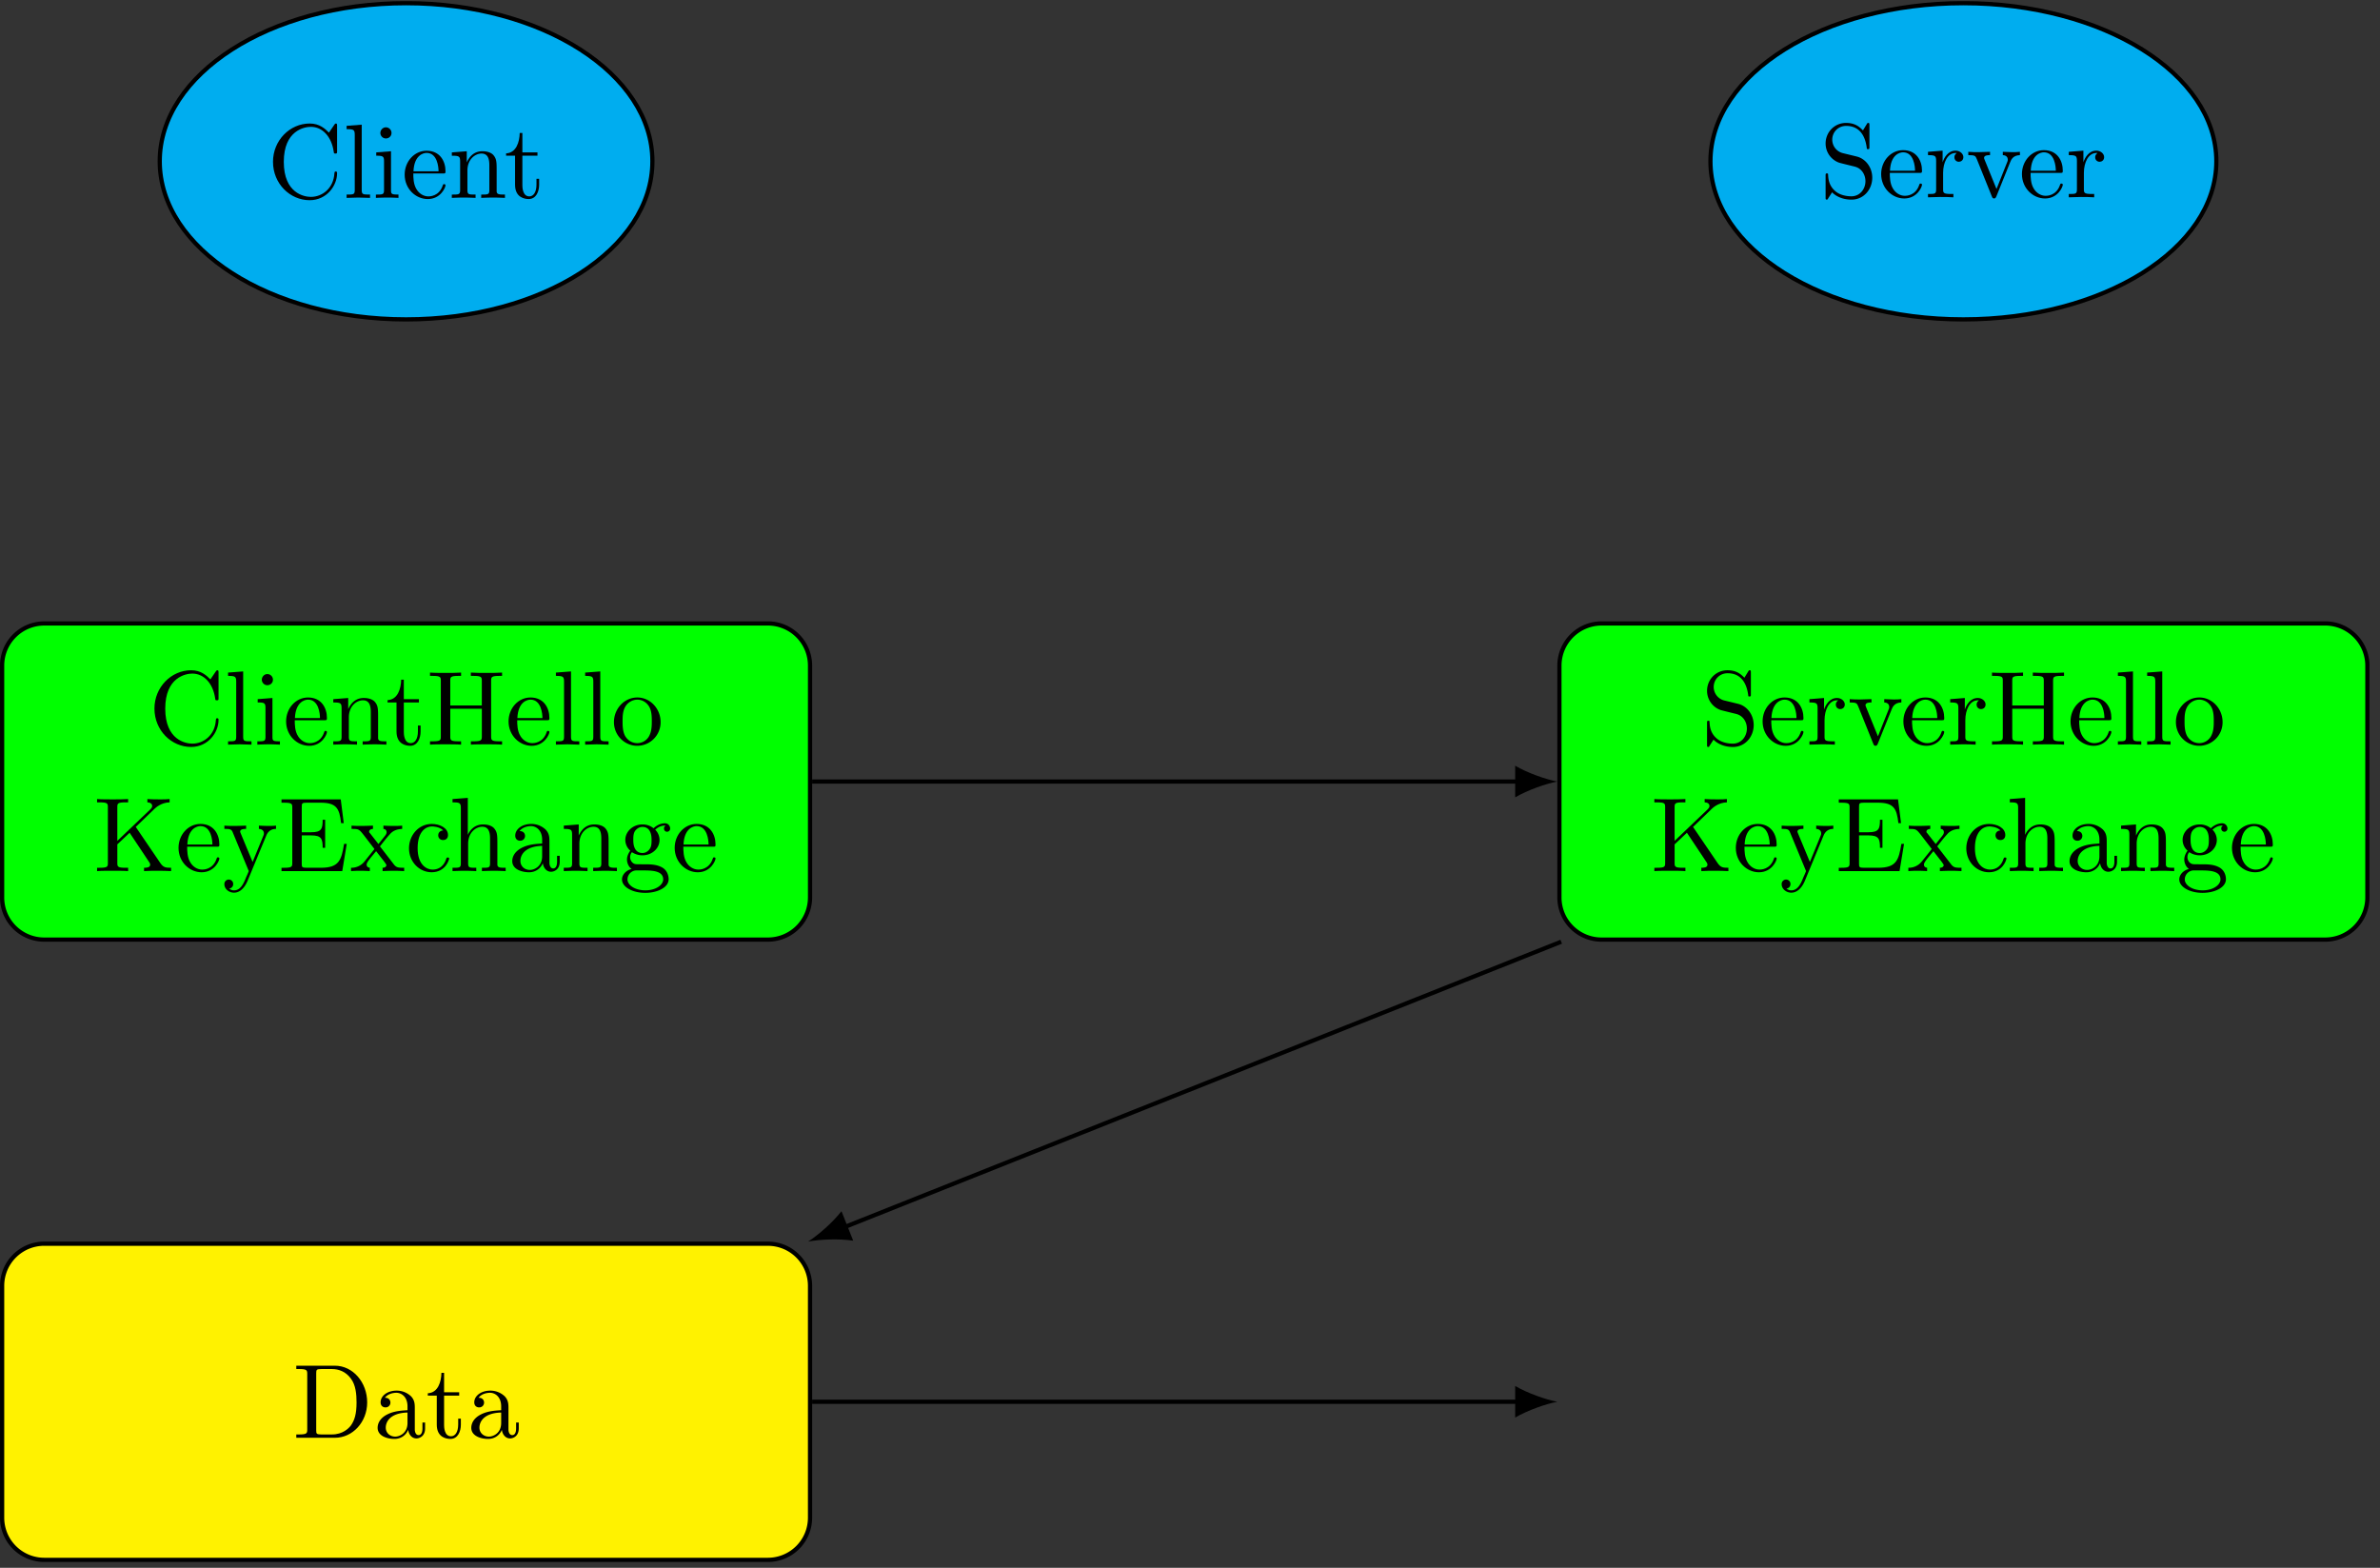 <svg height="196.736" viewBox="0 0 224.001 147.552" width="298.668" xmlns="http://www.w3.org/2000/svg" xmlns:xlink="http://www.w3.org/1999/xlink"><rect x="0" y="0" width="224.001" height="147.552" fill="#333333" stroke="none"/><clipPath id="a"><path d="M15 .105h47V31H15zm0 0"/></clipPath><clipPath id="b"><path d="M9 .105h59V36H9zm0 0"/></clipPath><clipPath id="i"><path d="M160 .105h49V31h-49zm0 0"/></clipPath><clipPath id="j"><path d="M155 .105h60V36h-60zm0 0"/></clipPath><clipPath id="x"><path d="M141 53h82.008v42H141zm0 0"/></clipPath><clipPath id="y"><path d="M0 111h82v36H0zm0 0"/></clipPath><symbol id="c" overflow="visible"><path d="M.563-3.39C.563-1.345 2.155.218 4.015.218c1.609 0 2.578-1.375 2.578-2.531 0-.094 0-.172-.125-.172-.11 0-.11.062-.125.156C6.266-.906 5.204-.094 4.125-.094c-.61 0-2.547-.328-2.547-3.297 0-2.953 1.938-3.296 2.547-3.296 1.078 0 1.953.906 2.156 2.359.016.125.016.156.157.156.156 0 .156-.031.156-.234V-6.75c0-.172 0-.25-.11-.25-.03 0-.078 0-.156.125l-.5.734C5.468-6.5 4.953-7 4.016-7 2.156-7 .562-5.422.562-3.39zm0 0"/></symbol><symbol id="d" overflow="visible"><path d="M1.75-6.89l-1.422.109v.312c.688 0 .766.063.766.563V-.75c0 .438-.11.438-.766.438V0c.328-.016.86-.031 1.094-.031.25 0 .734.015 1.11.031v-.313c-.673 0-.782 0-.782-.437zm0 0"/></symbol><symbol id="e" overflow="visible"><path d="M1.75-4.39l-1.39.109v.312c.656 0 .734.063.734.547V-.75c0 .438-.11.438-.766.438V0c.313-.016.86-.031 1.094-.031.344 0 .687.015 1.031.031v-.313c-.656 0-.703-.046-.703-.437zm.047-1.72a.527.527 0 0 0-.531-.53c-.297 0-.516.265-.516.53s.219.516.516.516c.28 0 .53-.203.53-.515zm0 0"/></symbol><symbol id="f" overflow="visible"><path d="M1.11-2.5c.062-1.484.89-1.734 1.234-1.734 1.015 0 1.125 1.343 1.125 1.734zm-.016.203h2.781c.219 0 .25 0 .25-.203 0-.984-.547-1.938-1.781-1.938C1.188-4.438.28-3.421.28-2.188.281-.859 1.312.11 2.453.11c1.219 0 1.672-1.093 1.672-1.296 0-.094-.094-.11-.14-.11-.079 0-.11.063-.126.14C3.516-.14 2.625-.14 2.516-.14c-.485 0-.891-.296-1.11-.656-.312-.484-.312-1.14-.312-1.5zm0 0"/></symbol><symbol id="g" overflow="visible"><path d="M1.094-3.406V-.75c0 .438-.11.438-.782.438V0c.36-.016.86-.031 1.125-.031s.782.015 1.11.031v-.313c-.656 0-.766 0-.766-.437v-1.828c0-1.031.703-1.594 1.328-1.594s.735.547.735 1.11V-.75c0 .438-.11.438-.766.438V0a30.36 30.36 0 0 1 1.125-.031c.25 0 .766.015 1.11.031v-.313c-.516 0-.766 0-.782-.296V-2.5c0-.86 0-1.156-.297-1.516-.14-.171-.468-.375-1.046-.375-.735 0-1.188.438-1.47 1.047V-4.39l-1.405.11v.312c.703 0 .78.063.78.563zm0 0"/></symbol><symbol id="h" overflow="visible"><path d="M1.719-3.969H3.14v-.312H1.719V-6.11h-.25c-.016.828-.313 1.875-1.282 1.921v.22h.844v2.734c0 1.218.922 1.343 1.282 1.343.703 0 .984-.703.984-1.343v-.563h-.25v.547c0 .734-.297 1.11-.672 1.11-.656 0-.656-.907-.656-1.063zm0 0"/></symbol><symbol id="k" overflow="visible"><path d="M3.469-3.844l-1.281-.312a1.31 1.31 0 0 1-1-1.266c0-.687.53-1.297 1.312-1.297 1.656 0 1.875 1.625 1.938 2.078 0 .063 0 .11.109.11.14 0 .14-.047.14-.235V-6.75c0-.172 0-.25-.109-.25-.078 0-.078.016-.156.14l-.344.563C3.781-6.594 3.375-7 2.484-7 1.391-7 .563-6.125.563-5.062c0 .812.515 1.546 1.296 1.812.11.031.61.156 1.313.328.265.063.562.14.844.5.203.266.296.594.296.906 0 .72-.5 1.422-1.328 1.422-.28 0-1.046-.047-1.562-.531-.578-.531-.61-1.172-.625-1.531 0-.094-.078-.094-.11-.094-.125 0-.125.063-.125.25v1.984c0 .172 0 .235.11.235.062 0 .078-.016.14-.125 0-.016.032-.047.36-.563C1.484-.14 2.109.22 3 .22c1.156 0 1.953-.969 1.953-2.063 0-1-.656-1.812-1.484-2zm0 0"/></symbol><symbol id="l" overflow="visible"><path d="M1.656-3.297V-4.39l-1.375.11v.312c.688 0 .766.063.766.563V-.75c0 .438-.11.438-.766.438V0c.39-.016.844-.031 1.125-.031.407 0 .86 0 1.266.031v-.313h-.219c-.734 0-.75-.109-.75-.468v-1.516c0-.984.422-1.875 1.172-1.875.078 0 .094 0 .11.016-.032.015-.22.125-.22.39s.204.422.422.422c.172 0 .422-.125.422-.437s-.312-.61-.734-.61c-.719 0-1.078.672-1.219 1.094zm0 0"/></symbol><symbol id="m" overflow="visible"><path d="M4.125-3.297c.094-.234.266-.656.922-.672v-.312c-.234.031-.516.031-.75.031s-.688-.016-.86-.031v.312c.36.016.47.235.47.422 0 .094-.016.14-.063.25l-1 2.516-1.125-2.766c-.047-.125-.047-.14-.047-.156 0-.266.375-.266.562-.266v-.312c-.296.015-.859.031-1.078.031-.265 0-.672 0-.968-.031v.312c.625 0 .671.063.796.36L2.406-.08c.063.142.078.188.219.188.125 0 .156-.093.203-.187zm0 0"/></symbol><symbol id="n" overflow="visible"><path d="M6.078-6c0-.36.031-.469.781-.469h.25v-.312c-.359.031-1.093.031-1.468.031s-1.11 0-1.47-.031v.312h.25c.75 0 .782.11.782.469v2.313H2.234V-6c0-.36.016-.469.782-.469h.234v-.312c-.344.031-1.078.031-1.453.031s-1.125 0-1.469-.031v.312h.234c.766 0 .782.11.782.469v5.219c0 .36-.016.469-.782.469H.329V0c.344-.031 1.078-.031 1.453-.031s1.125 0 1.469.031v-.313h-.234c-.766 0-.782-.109-.782-.468v-2.594h2.97v2.594c0 .36-.032.469-.782.469h-.25V0c.36-.031 1.094-.031 1.469-.031s1.109 0 1.468.031v-.313h-.25c-.75 0-.78-.109-.78-.468zm0 0"/></symbol><symbol id="o" overflow="visible"><path d="M4.672-2.125c0-1.266-.984-2.313-2.188-2.313-1.25 0-2.203 1.079-2.203 2.313C.281-.844 1.312.109 2.47.109a2.208 2.208 0 0 0 2.203-2.234zM2.484-.141c-.437 0-.859-.203-1.14-.656-.25-.437-.25-1.047-.25-1.406 0-.39 0-.922.25-1.36a1.342 1.342 0 0 1 1.125-.671c.437 0 .86.218 1.125.656.25.422.25 1 .25 1.375 0 .36 0 .89-.219 1.328a1.267 1.267 0 0 1-1.14.734zm0 0"/></symbol><symbol id="p" overflow="visible"><path d="M3.969-4.156L5.75-5.875c.078-.078.61-.578 1.406-.594v-.312c-.25.031-.562.031-.843.031-.344 0-.922 0-1.25-.031v.312c.39.016.453.235.453.328 0 .157-.094.25-.172.329l-3.11 2.968V-6c0-.36.016-.469.782-.469h.234v-.312c-.344.031-1.078.031-1.453.031s-1.125 0-1.469-.031v.312h.234c.766 0 .782.11.782.469v5.219c0 .36-.016.469-.782.469H.329V0c.344-.031 1.078-.031 1.453-.031s1.125 0 1.469.031v-.313h-.234c-.766 0-.782-.109-.782-.468v-1.735l1.157-1.093L5.17-.938c.063.079.157.22.157.329 0 .296-.39.296-.578.296V0c.344-.031 1.031-.031 1.406-.031.36 0 .735.015 1.14.031v-.313c-.53 0-.734-.03-1.03-.468zm0 0"/></symbol><symbol id="q" overflow="visible"><path d="M4.125-3.328c.25-.625.75-.64.922-.64v-.313c-.234.031-.516.031-.75.031-.172 0-.64-.016-.86-.031v.312c.297.016.47.172.47.422 0 .11-.016.125-.063.25l-1 2.438-1.11-2.672c-.03-.094-.062-.14-.062-.172 0-.266.375-.266.562-.266v-.312c-.265.015-.921.031-1.078.031-.265 0-.672 0-.968-.031v.312c.484 0 .671 0 .796.344L2.484 0a9.223 9.223 0 0 1-.25.578c-.218.547-.5 1.235-1.14 1.235-.047 0-.266 0-.453-.172a.41.41 0 0 0 .375-.422.407.407 0 0 0-.407-.422.414.414 0 0 0-.421.437c0 .438.421.797.906.797.625 0 1.047-.562 1.281-1.125zm0 0"/></symbol><symbol id="r" overflow="visible"><path d="M1.344-.781c0 .36-.016.469-.782.469H.329V0h5.719l.422-2.563h-.25C5.969-1.03 5.75-.313 4.03-.313H2.72c-.469 0-.485-.062-.485-.39V-3.36h.891c.969 0 1.078.328 1.078 1.171h.234v-2.64h-.234c0 .86-.11 1.172-1.078 1.172h-.89v-2.39c0-.329.015-.391.484-.391H4c1.516 0 1.781.546 1.938 1.921h.25L5.905-6.75H.328v.313h.234c.766 0 .782.109.782.468zm0 0"/></symbol><symbol id="s" overflow="visible"><path d="M2.844-2.328c.297-.375.672-.86.922-1.125.296-.36.703-.5 1.171-.516v-.312c-.25.031-.546.031-.812.031-.297 0-.828-.016-.953-.031v.312c.219.016.297.156.297.313s-.11.281-.156.344l-.61.765-.781-1c-.094-.094-.094-.11-.094-.172 0-.156.156-.234.36-.25v-.312c-.266.015-.922.031-1.079.031-.203 0-.671 0-.937-.031v.312c.687 0 .703.016 1.172.61l.984 1.28-.937 1.173a1.584 1.584 0 0 1-1.266.594V0c.25-.016.563-.031.813-.031.296 0 .703.015.953.031v-.313c-.22-.03-.297-.156-.297-.296 0-.22.297-.547.89-1.266l.766.984c.078.11.203.282.203.329 0 .093-.094.25-.36.25V0c.298-.016.86-.031 1.079-.031.266 0 .656.015.953.031v-.313c-.547 0-.719-.015-.953-.296zm0 0"/></symbol><symbol id="t" overflow="visible"><path d="M1.156-2.156c0-1.625.813-2.047 1.344-2.047.094 0 .719.016 1.063.375-.407.031-.47.328-.47.453 0 .266.188.453.454.453s.469-.156.469-.469c0-.671-.766-1.046-1.532-1.046-1.234 0-2.14 1.062-2.14 2.296 0 1.266.969 2.25 2.125 2.25 1.328 0 1.656-1.187 1.656-1.296 0-.094-.11-.094-.14-.094-.079 0-.11.047-.126.093C3.58-.265 2.922-.14 2.563-.14c-.532 0-1.407-.421-1.407-2.015zm0 0"/></symbol><symbol id="u" overflow="visible"><path d="M1.094-.75c0 .438-.11.438-.782.438V0c.36-.016.86-.031 1.125-.031s.782.015 1.11.031v-.313c-.656 0-.766 0-.766-.437v-1.828c0-1.031.703-1.594 1.328-1.594s.735.547.735 1.11V-.75c0 .438-.11.438-.766.438V0a30.36 30.36 0 0 1 1.125-.031c.25 0 .766.015 1.11.031v-.313c-.516 0-.766 0-.782-.296V-2.5c0-.86 0-1.156-.297-1.516-.14-.171-.468-.375-1.046-.375-.844 0-1.266.594-1.438.985v-3.485l-1.438.11v.312c.704 0 .782.063.782.563zm0 0"/></symbol><symbol id="v" overflow="visible"><path d="M3.297-.75c.047.39.312.813.781.813.203 0 .813-.141.813-.954v-.546h-.25v.546c0 .579-.25.641-.36.641-.328 0-.36-.438-.36-.5v-1.984c0-.407 0-.797-.358-1.172a1.949 1.949 0 0 0-1.36-.531c-.812 0-1.5.453-1.5 1.109 0 .297.203.469.453.469a.448.448 0 0 0 .469-.454c0-.124-.063-.453-.516-.453.266-.359.75-.468 1.079-.468.484 0 1.046.39 1.046 1.28v.36c-.5.031-1.203.063-1.828.36-.734.343-.984.859-.984 1.296C.422-.14 1.375.11 2 .11c.656 0 1.11-.39 1.297-.859zm-.063-1.625v.984c0 .938-.718 1.282-1.156 1.282-.484 0-.89-.344-.89-.844 0-.547.406-1.375 2.046-1.422zm0 0"/></symbol><symbol id="w" overflow="visible"><path d="M2.203-1.703c-.86 0-.86-1-.86-1.219 0-.265 0-.594.157-.844.078-.109.313-.39.703-.39.86 0 .86.984.86 1.218 0 .266 0 .594-.157.829-.078.125-.312.406-.703.406zm-1.156.39c0-.046 0-.28.172-.468.39.265.797.297.984.297.922 0 1.61-.672 1.61-1.438 0-.375-.157-.734-.407-.969.36-.343.719-.39.89-.39.016 0 .063 0 .095.015-.11.032-.157.141-.157.266 0 .172.125.297.297.297a.295.295 0 0 0 .282-.313c0-.156-.125-.484-.5-.484-.204 0-.641.063-1.063.469a1.627 1.627 0 0 0-1.047-.36c-.922 0-1.61.688-1.61 1.454 0 .437.22.812.47 1.015-.125.156-.313.484-.313.828 0 .313.14.688.438.89C.594-.046.28.392.28.782c0 .719.985 1.266 2.188 1.266 1.172 0 2.203-.516 2.203-1.281 0-.344-.14-.86-.64-1.125-.532-.282-1.11-.282-1.704-.282-.25 0-.687 0-.75-.015-.312-.031-.531-.344-.531-.656zm1.437 3.125c-1 0-1.687-.5-1.687-1.03 0-.454.375-.829.812-.845h.579c.859 0 1.968 0 1.968.844 0 .531-.703 1.031-1.672 1.031zm0 0"/></symbol><symbol id="z" overflow="visible"><path d="M.344-6.781v.312h.234c.766 0 .797.11.797.469v5.219c0 .36-.031.469-.797.469H.344V0h3.64c1.657 0 3.032-1.469 3.032-3.328 0-1.89-1.344-3.453-3.032-3.453zm2.36 6.468c-.454 0-.485-.062-.485-.39v-5.375c0-.328.031-.39.484-.39h1c.61 0 1.297.218 1.797.921.438.594.516 1.438.516 2.219 0 1.094-.188 1.687-.532 2.172-.203.265-.765.843-1.78.843zm0 0"/></symbol><g clip-path="url(#a)"><path d="M61.402 15.18C61.402 6.965 51.023.3 38.22.3S15.035 6.966 15.035 15.18c0 8.218 10.38 14.879 23.184 14.879s23.183-6.66 23.183-14.88zm0 0" fill="#00adef"/></g><g clip-path="url(#b)"><path d="M61.402 15.18C61.402 6.965 51.023.3 38.22.3 25.414.3 15.035 6.966 15.035 15.18c0 8.218 10.38 14.879 23.184 14.879s23.183-6.66 23.183-14.88zm0 0" fill="none" stroke="#000" stroke-miterlimit="10" stroke-width=".397"/></g><use x="25.132" xlink:href="#c" y="18.624"/><use x="32.295" xlink:href="#d" y="18.624"/><use x="35.05" xlink:href="#e" y="18.624"/><use x="37.806" xlink:href="#f" y="18.624"/><use x="42.213" xlink:href="#g" y="18.624"/><use x="47.446" xlink:href="#h" y="18.624"/><g clip-path="url(#i)"><path d="M208.598 15.18c0-8.215-10.66-14.88-23.809-14.88-13.148 0-23.805 6.665-23.805 14.88 0 8.218 10.657 14.879 23.805 14.879 13.149 0 23.809-6.66 23.809-14.88zm0 0" fill="#00adef"/></g><g clip-path="url(#j)"><path d="M208.598 15.18c0-8.215-10.66-14.88-23.809-14.88s-23.805 6.665-23.805 14.88c0 8.218 10.657 14.879 23.805 14.879s23.809-6.66 23.809-14.88zm0 0" fill="none" stroke="#000" stroke-miterlimit="10" stroke-width=".397"/></g><use x="171.26" xlink:href="#k" y="18.569"/><use x="176.771" xlink:href="#f" y="18.569"/><use x="181.179" xlink:href="#l" y="18.569"/><use x="185.064" xlink:href="#m" y="18.569"/><use x="190.021" xlink:href="#f" y="18.569"/><use x="194.429" xlink:href="#l" y="18.569"/><path d="M72.273 58.676H4.164A3.966 3.966 0 0 0 .2 62.645v21.82a3.963 3.963 0 0 0 3.965 3.965h68.11a3.963 3.963 0 0 0 3.964-3.965v-21.82a3.966 3.966 0 0 0-3.965-3.97zm0 0" fill="#0f0" stroke="#000" stroke-miterlimit="10" stroke-width=".397"/><use x="13.974" xlink:href="#c" y="70.081"/><use x="21.137" xlink:href="#d" y="70.081"/><use x="23.892" xlink:href="#e" y="70.081"/><use x="26.647" xlink:href="#f" y="70.081"/><use x="31.055" xlink:href="#g" y="70.081"/><use x="36.288" xlink:href="#h" y="70.081"/><use x="40.145" xlink:href="#n" y="70.081"/><use x="47.584" xlink:href="#f" y="70.081"/><use x="51.992" xlink:href="#d" y="70.081"/><use x="54.747" xlink:href="#d" y="70.081"/><use x="57.502" xlink:href="#o" y="70.081"/><g><use x="8.808" xlink:href="#p" y="81.983"/><use x="16.522" xlink:href="#f" y="81.983"/><use x="20.93" xlink:href="#q" y="81.983"/><use x="26.165" xlink:href="#r" y="81.983"/><use x="32.915" xlink:href="#s" y="81.983"/><use x="38.15" xlink:href="#t" y="81.983"/></g><g><use x="42.28" xlink:href="#u" y="81.983"/><use x="47.791" xlink:href="#v" y="81.983"/><use x="52.75" xlink:href="#g" y="81.983"/><use x="58.261" xlink:href="#w" y="81.983"/><use x="63.22" xlink:href="#f" y="81.983"/></g><path d="M218.844 58.676h-68.106a3.97 3.97 0 0 0-3.968 3.969v21.82a3.966 3.966 0 0 0 3.968 3.965h68.106a3.966 3.966 0 0 0 3.969-3.965v-21.82a3.97 3.97 0 0 0-3.97-3.97zm0 0" fill="#0f0"/><g clip-path="url(#x)"><path d="M218.844 58.676h-68.106a3.97 3.97 0 0 0-3.968 3.969v21.82a3.966 3.966 0 0 0 3.968 3.965h68.106a3.966 3.966 0 0 0 3.969-3.965v-21.82a3.97 3.97 0 0 0-3.97-3.97zm0 0" fill="none" stroke="#000" stroke-miterlimit="10" stroke-width=".397"/></g><g><use x="160.102" xlink:href="#k" y="70.081"/><use x="165.613" xlink:href="#f" y="70.081"/><use x="170.02" xlink:href="#l" y="70.081"/><use x="173.905" xlink:href="#m" y="70.081"/></g><g><use x="178.863" xlink:href="#f" y="70.081"/><use x="183.27" xlink:href="#l" y="70.081"/><use x="187.155" xlink:href="#n" y="70.081"/><use x="194.594" xlink:href="#f" y="70.081"/><use x="199.002" xlink:href="#d" y="70.081"/><use x="201.757" xlink:href="#d" y="70.081"/><use x="204.512" xlink:href="#o" y="70.081"/></g><g><use x="155.377" xlink:href="#p" y="81.983"/><use x="163.092" xlink:href="#f" y="81.983"/><use x="167.499" xlink:href="#q" y="81.983"/><use x="172.734" xlink:href="#r" y="81.983"/><use x="179.485" xlink:href="#s" y="81.983"/><use x="184.72" xlink:href="#t" y="81.983"/></g><g><use x="188.85" xlink:href="#u" y="81.983"/><use x="194.36" xlink:href="#v" y="81.983"/><use x="199.319" xlink:href="#g" y="81.983"/><use x="204.83" xlink:href="#w" y="81.983"/><use x="209.789" xlink:href="#f" y="81.983"/></g><path d="M76.438 73.555H143" fill="none" stroke="#000" stroke-miterlimit="10" stroke-width=".397"/><path d="M146.57 73.555c-1.058-.2-2.777-.793-3.965-1.489v2.977c1.188-.695 2.907-1.29 3.965-1.488"/><path d="M72.273 117.05H4.164A3.963 3.963 0 0 0 .2 121.017v21.82a3.966 3.966 0 0 0 3.965 3.969h68.11a3.966 3.966 0 0 0 3.964-3.97v-21.82a3.963 3.963 0 0 0-3.965-3.964zm0 0" fill="#fff200"/><g clip-path="url(#y)"><path d="M72.273 117.05H4.164A3.963 3.963 0 0 0 .2 121.017v21.82a3.966 3.966 0 0 0 3.965 3.969h68.11a3.966 3.966 0 0 0 3.964-3.97v-21.82a3.963 3.963 0 0 0-3.965-3.964zm0 0" fill="none" stroke="#000" stroke-miterlimit="10" stroke-width=".397"/></g><g><use x="27.542" xlink:href="#z" y="135.315"/><use x="35.119" xlink:href="#v" y="135.315"/><use x="40.078" xlink:href="#h" y="135.315"/><use x="43.935" xlink:href="#v" y="135.315"/></g><path d="M146.938 88.629l-67.555 26.898" fill="none" stroke="#000" stroke-miterlimit="10" stroke-width=".397"/><path d="M76.055 116.852c1.058-.207 2.882-.293 4.246-.086l-1.102-2.774c-.851 1.09-2.234 2.281-3.144 2.86"/><path d="M76.438 131.926H143" fill="none" stroke="#000" stroke-miterlimit="10" stroke-width=".397"/><path d="M146.57 131.926c-1.058-.196-2.777-.793-3.965-1.488v2.976c1.188-.695 2.907-1.289 3.965-1.488"/></svg>